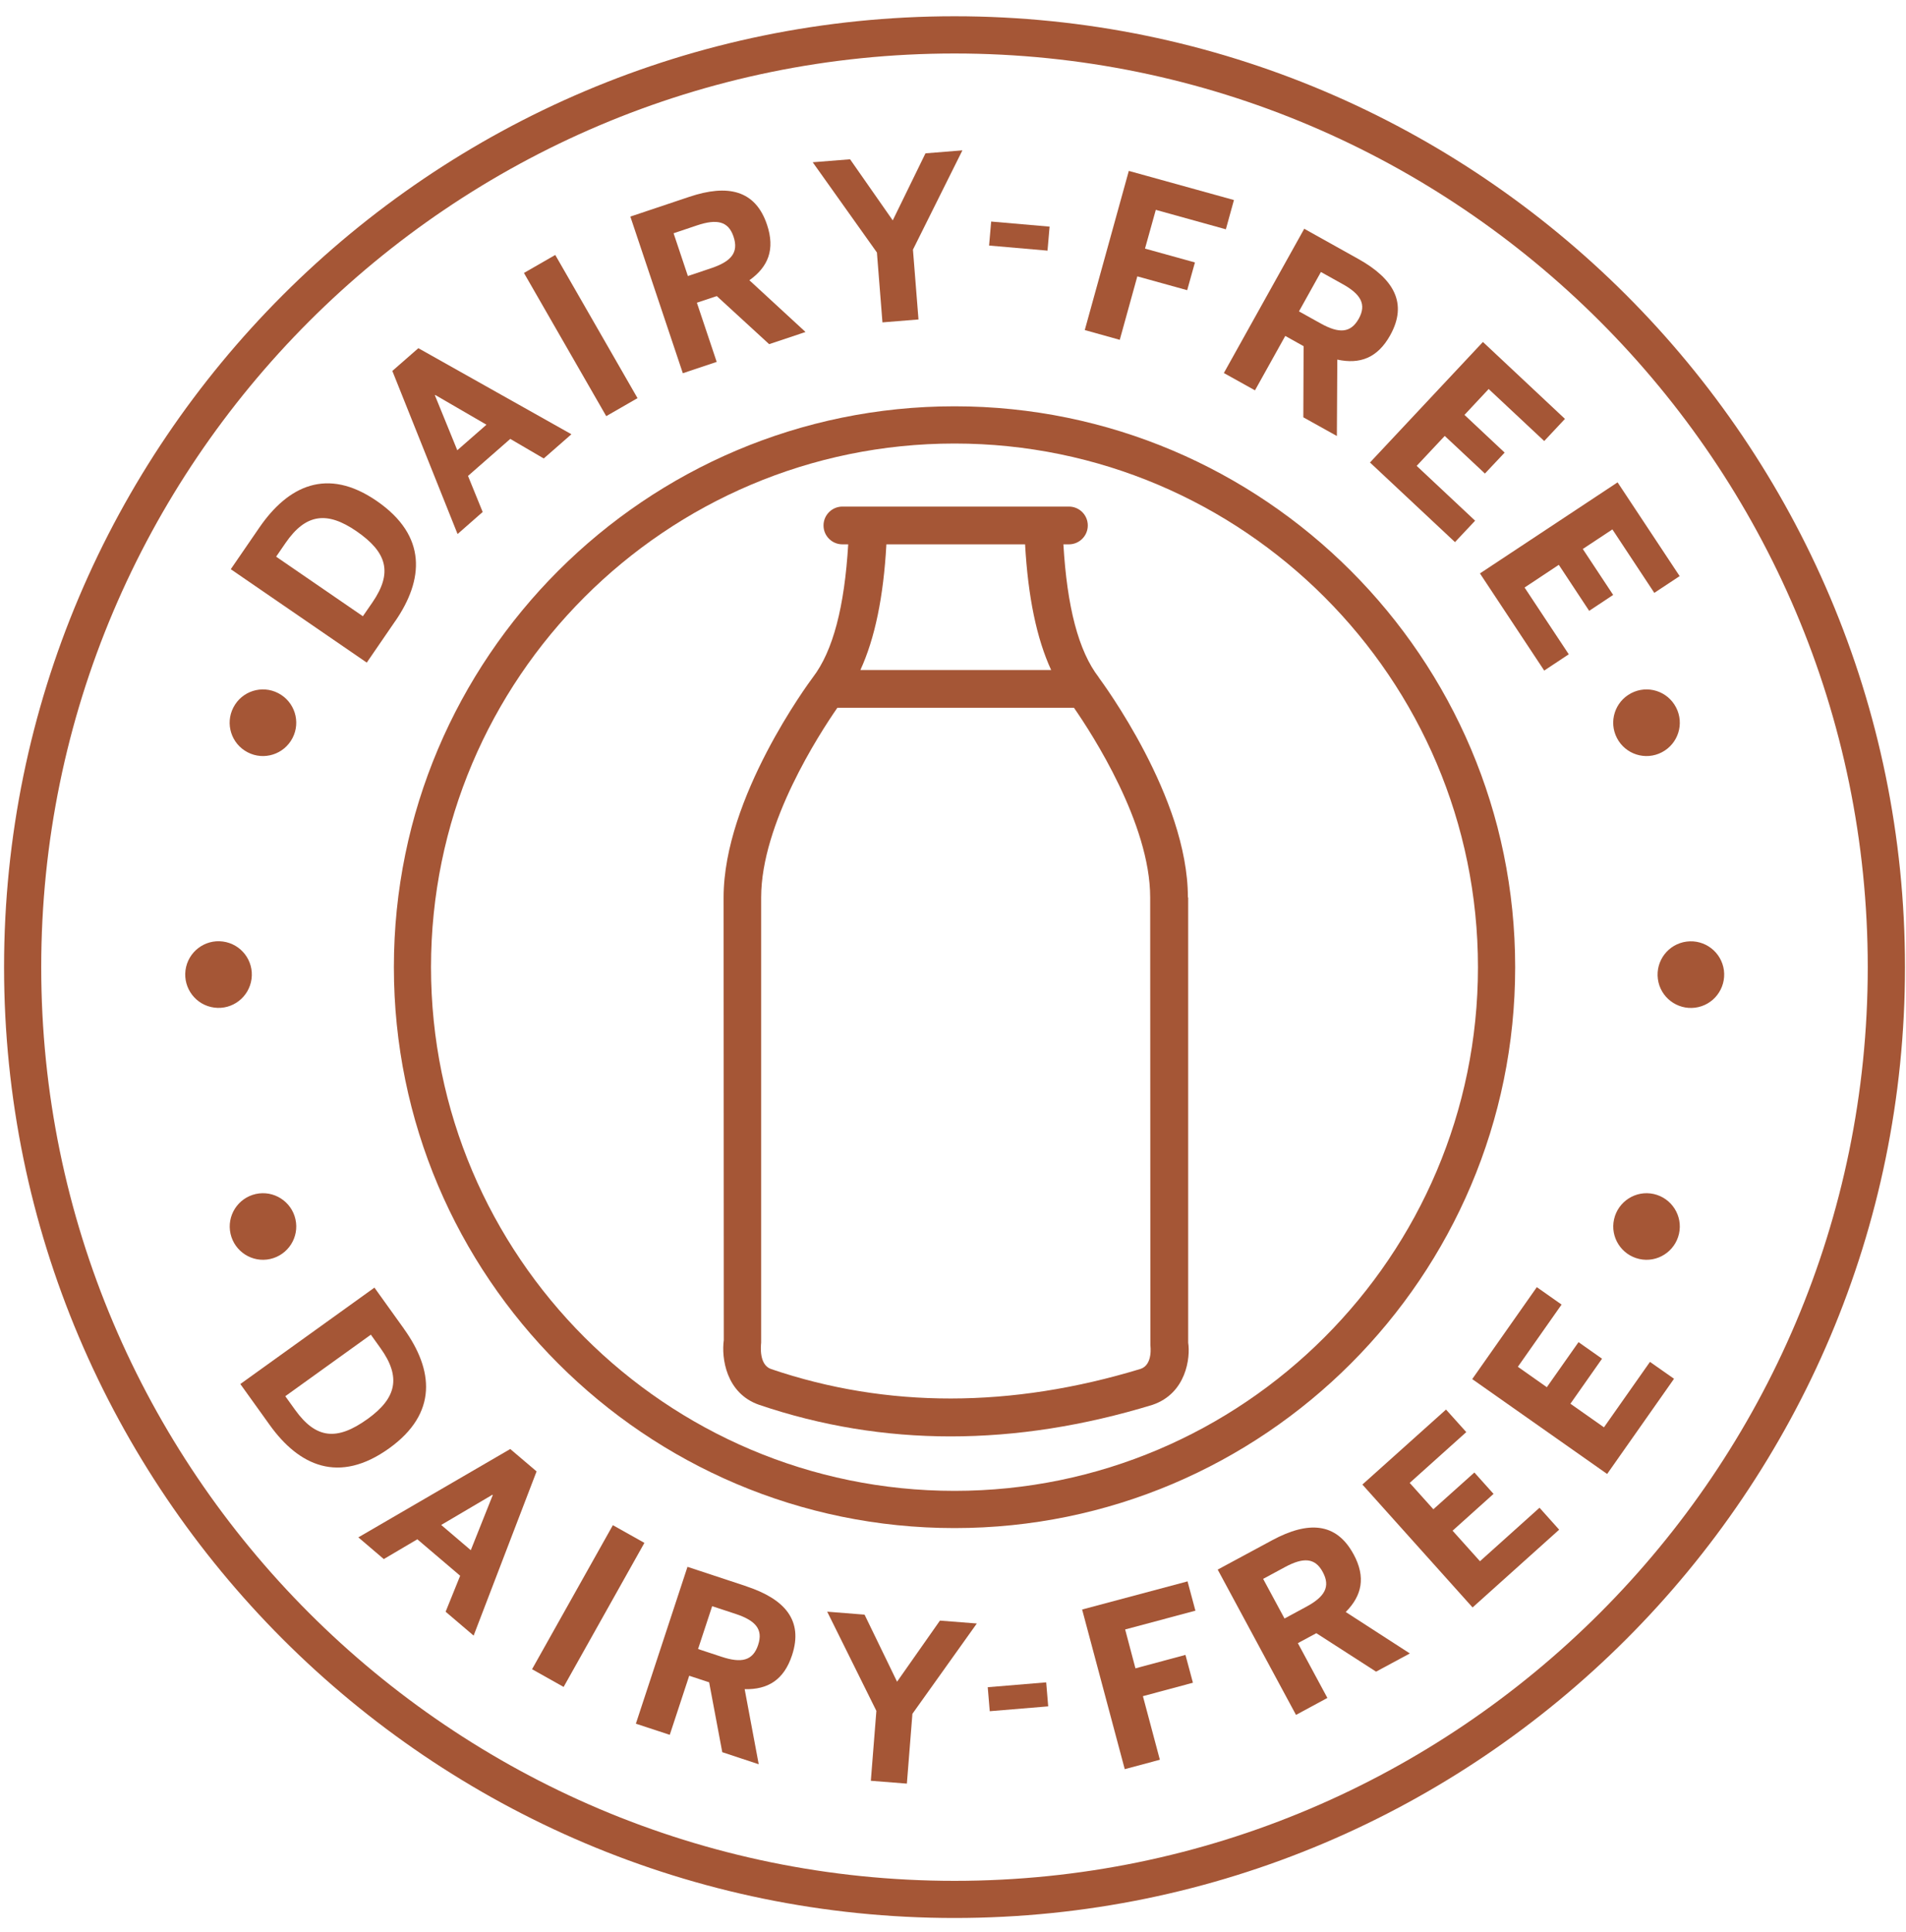 <svg xmlns="http://www.w3.org/2000/svg" fill="none" viewBox="0 0 75 76" height="76" width="75">
<g id="Group">
<path fill="#A55636" d="M37.56 0.64C16.939 0.64 0.16 17.418 0.16 38.039C0.16 58.661 16.939 75.439 37.56 75.439C58.181 75.439 74.96 58.661 74.96 38.039C74.96 17.418 58.181 0.64 37.56 0.64ZM37.56 73.978C17.744 73.978 1.622 57.855 1.622 38.042C1.622 18.229 17.744 2.104 37.56 2.104C57.376 2.104 73.495 18.226 73.495 38.042C73.495 57.858 57.373 73.978 37.56 73.978Z" id="Vector"></path>
<path fill="#A55636" d="M37.56 15.981C25.395 15.981 15.499 25.877 15.499 38.042C15.499 50.208 25.395 60.103 37.56 60.103C49.725 60.103 59.621 50.208 59.621 38.042C59.621 25.877 49.725 15.981 37.56 15.981ZM37.56 58.639C26.2 58.639 16.96 49.399 16.96 38.042C16.96 26.685 26.2 17.445 37.56 17.445C48.92 17.445 58.157 26.685 58.157 38.042C58.157 49.399 48.917 58.639 37.56 58.639Z" id="Vector_2"></path>
<path fill="#A55636" d="M15.896 52.265L14.734 50.645L9.457 54.437L10.619 56.056C11.762 57.645 13.332 58.388 15.314 56.965C17.238 55.582 17.053 53.879 15.896 52.268V52.265ZM14.465 55.811C13.267 56.671 12.443 56.606 11.615 55.457L11.226 54.916L14.593 52.496L14.971 53.024C15.801 54.181 15.591 55 14.465 55.811Z" id="Vector_3"></path>
<path fill="#A55636" d="M20.08 56.992L14.101 60.468L15.102 61.322L16.422 60.544L18.107 61.978L17.535 63.393L18.637 64.332L21.114 57.874L20.077 56.992H20.08ZM18.523 60.971L17.361 59.98L19.378 58.791L19.391 58.802L18.526 60.971H18.523Z" id="Vector_4"></path>
<path fill="#A55636" d="M24.116 59.989L20.936 65.654L22.178 66.351L25.357 60.685L24.116 59.989Z" id="Vector_5"></path>
<path fill="#A55636" d="M29.37 62.392L27.052 61.627L25.021 67.797L26.355 68.235L27.12 65.911L27.904 66.169L28.421 68.918L29.855 69.392L29.302 66.439C30.212 66.46 30.846 66.077 31.167 65.102C31.616 63.736 30.886 62.895 29.368 62.394L29.37 62.392ZM29.833 64.697C29.626 65.323 29.177 65.424 28.393 65.165L27.468 64.86L28.023 63.175L28.949 63.48C29.733 63.739 30.035 64.087 29.833 64.694V64.697Z" id="Vector_6"></path>
<path fill="#A55636" d="M35.299 66.145L34.02 63.508L32.55 63.391L34.485 67.293L34.267 70.042L35.685 70.154L35.903 67.408L38.437 63.856L36.986 63.742L35.299 66.145Z" id="Vector_7"></path>
<path fill="#A55636" d="M41.167 66.171L38.867 66.362L38.946 67.306L41.246 67.115L41.167 66.171Z" id="Vector_8"></path>
<path fill="#A55636" d="M46.729 62.199L42.581 63.306L44.258 69.585L45.64 69.215L44.973 66.714L46.941 66.186L46.647 65.091L44.679 65.62L44.274 64.09L47.039 63.352L46.729 62.199Z" id="Vector_9"></path>
<path fill="#A55636" d="M53.264 61.137C52.581 59.869 51.47 59.823 50.063 60.579L47.916 61.736L50.997 67.451L52.232 66.784L51.07 64.629L51.797 64.237L54.148 65.75L55.477 65.034L52.954 63.404C53.593 62.759 53.751 62.038 53.264 61.134V61.137ZM51.402 63.197L50.545 63.66L49.704 62.101L50.561 61.638C51.288 61.246 51.748 61.268 52.05 61.831C52.363 62.411 52.126 62.806 51.402 63.197Z" id="Vector_10"></path>
<path fill="#A55636" d="M58.236 61.407L57.158 60.206L58.77 58.758L58.016 57.917L56.402 59.363L55.471 58.326L57.697 56.328L56.9 55.441L53.609 58.391L57.945 63.225L61.352 60.166L60.579 59.303L58.236 61.407Z" id="Vector_11"></path>
<path fill="#A55636" d="M63.115 56.14L61.795 55.212L63.039 53.441L62.114 52.79L60.867 54.562L59.727 53.759L61.447 51.312L60.473 50.627L57.931 54.243L63.24 57.975L65.872 54.23L64.925 53.566L63.115 56.14Z" id="Vector_12"></path>
<path fill="#A55636" d="M15.558 24.424C16.666 22.81 16.829 21.084 14.821 19.702C12.87 18.36 11.332 19.114 10.208 20.747L9.081 22.388L14.432 26.062L15.558 24.421V24.424ZM10.866 21.895L11.234 21.359C12.037 20.189 12.88 20.107 14.023 20.891C15.237 21.726 15.455 22.524 14.658 23.689L14.279 24.238L10.866 21.895Z" id="Vector_13"></path>
<path fill="#A55636" d="M18.993 20.137L18.416 18.719L20.079 17.263L21.396 18.033L22.485 17.08L16.462 13.695L15.438 14.59L18.005 21.005L18.993 20.137ZM17.112 15.546L17.126 15.535L19.142 16.705L17.994 17.709L17.112 15.546Z" id="Vector_14"></path>
<path fill="#A55636" d="M21.849 10.028L20.617 10.736L23.855 16.368L25.086 15.66L21.849 10.028Z" id="Vector_15"></path>
<path fill="#A55636" d="M28.2 14.229L27.422 11.907L28.206 11.646L30.266 13.537L31.697 13.058L29.488 11.023C30.228 10.497 30.508 9.811 30.181 8.837C29.724 7.474 28.636 7.234 27.12 7.743L24.804 8.519L26.869 14.68L28.2 14.234V14.229ZM27.43 8.864C28.211 8.603 28.663 8.701 28.864 9.308C29.074 9.931 28.774 10.282 27.993 10.546L27.068 10.857L26.505 9.175L27.43 8.864Z" id="Vector_16"></path>
<path fill="#A55636" d="M34.724 12.68L36.142 12.565L35.924 9.819L37.87 5.914L36.417 6.031L35.129 8.668L33.45 6.265L31.98 6.382L34.506 9.931L34.724 12.68Z" id="Vector_17"></path>
<path fill="#A55636" d="M39.002 8.714L38.92 9.658L41.219 9.858L41.301 8.914L39.002 8.714Z" id="Vector_18"></path>
<path fill="#A55636" d="M44.753 10.87L46.715 11.414L47.02 10.323L45.055 9.778L45.48 8.254L48.237 9.019L48.555 7.868L44.418 6.722L42.685 12.982L44.062 13.366L44.753 10.87Z" id="Vector_19"></path>
<path fill="#A55636" d="M49.383 15.352L50.575 13.213L51.296 13.616L51.285 16.414L52.605 17.149L52.622 14.144C53.509 14.337 54.206 14.081 54.704 13.186C55.403 11.929 54.845 10.965 53.452 10.187L51.321 8.998L48.158 14.672L49.386 15.355L49.383 15.352ZM51.977 10.698L52.828 11.172C53.55 11.572 53.778 11.972 53.468 12.533C53.147 13.107 52.687 13.123 51.966 12.721L51.114 12.247L51.977 10.698Z" id="Vector_20"></path>
<path fill="#A55636" d="M57.253 21.323L58.045 20.48L55.745 18.324L56.85 17.146L58.431 18.626L59.207 17.802L57.626 16.319L58.578 15.301L60.764 17.347L61.58 16.476L58.352 13.45L53.908 18.191L57.253 21.323Z" id="Vector_21"></path>
<path fill="#A55636" d="M60.764 26.375L61.73 25.735L59.991 23.109L61.338 22.216L62.533 24.026L63.477 23.4L62.282 21.593L63.447 20.823L65.096 23.319L66.093 22.66L63.651 18.972L58.235 22.554L60.764 26.375Z" id="Vector_22"></path>
<path fill="#A55636" d="M9.898 38.502C9.993 37.783 9.487 37.127 8.769 37.032C8.053 36.937 7.394 37.443 7.299 38.162C7.207 38.877 7.71 39.536 8.428 39.631C9.147 39.727 9.803 39.22 9.898 38.502Z" id="Vector_23"></path>
<path fill="#A55636" d="M67.835 38.164C67.739 37.446 67.084 36.942 66.365 37.035C65.647 37.13 65.143 37.786 65.236 38.505C65.328 39.22 65.987 39.727 66.705 39.634C67.421 39.541 67.927 38.883 67.835 38.164Z" id="Vector_24"></path>
<path fill="#A55636" d="M65.074 46.963C64.37 46.806 63.67 47.252 63.512 47.957C63.354 48.662 63.801 49.361 64.506 49.519C65.21 49.677 65.91 49.23 66.068 48.526C66.226 47.821 65.779 47.121 65.074 46.963Z" id="Vector_25"></path>
<path fill="#A55636" d="M9.743 29.589C10.385 29.924 11.174 29.673 11.509 29.031C11.844 28.389 11.593 27.599 10.951 27.265C10.309 26.93 9.519 27.18 9.185 27.823C8.85 28.465 9.1 29.254 9.743 29.589Z" id="Vector_26"></path>
<path fill="#A55636" d="M64.185 27.265C63.543 27.599 63.292 28.389 63.627 29.031C63.962 29.673 64.751 29.924 65.393 29.589C66.036 29.254 66.286 28.465 65.951 27.823C65.617 27.18 64.827 26.93 64.185 27.265Z" id="Vector_27"></path>
<path fill="#A55636" d="M10.633 49.519C11.338 49.361 11.784 48.662 11.626 47.957C11.469 47.252 10.769 46.806 10.064 46.963C9.359 47.121 8.913 47.821 9.071 48.526C9.229 49.23 9.928 49.677 10.633 49.519Z" id="Vector_28"></path>
<path fill="#A55636" d="M46.743 35.296C46.743 31.374 43.376 26.843 43.237 26.649V26.644C42.434 25.605 41.988 23.86 41.844 21.41H42.062C42.47 21.41 42.804 21.078 42.804 20.668C42.804 20.257 42.472 19.925 42.062 19.925H33.148C32.74 19.925 32.405 20.257 32.405 20.668C32.405 21.078 32.737 21.41 33.148 21.41H33.377C33.23 23.855 32.784 25.599 31.984 26.644C31.984 26.644 31.984 26.647 31.984 26.649C31.984 26.649 31.978 26.649 31.978 26.652C31.837 26.843 28.473 31.374 28.473 35.299L28.481 52.711C28.386 53.394 28.557 54.801 29.874 55.256C32.307 56.081 34.822 56.497 37.405 56.497C39.988 56.497 42.641 56.083 45.349 55.256C46.685 54.804 46.846 53.389 46.754 52.812V35.299L46.743 35.296ZM34.879 21.41H40.336C40.453 23.487 40.793 25.117 41.362 26.353H33.856C34.425 25.112 34.765 23.482 34.879 21.41ZM44.884 53.841C39.797 55.389 34.901 55.397 30.345 53.849C29.858 53.683 29.94 52.937 29.951 52.809V35.296C29.951 32.395 32.234 28.87 32.95 27.839H42.26C42.976 28.87 45.259 32.395 45.259 35.296L45.267 52.918C45.267 52.918 45.376 53.675 44.884 53.841Z" id="Vector_29"></path>
</g>
</svg>
